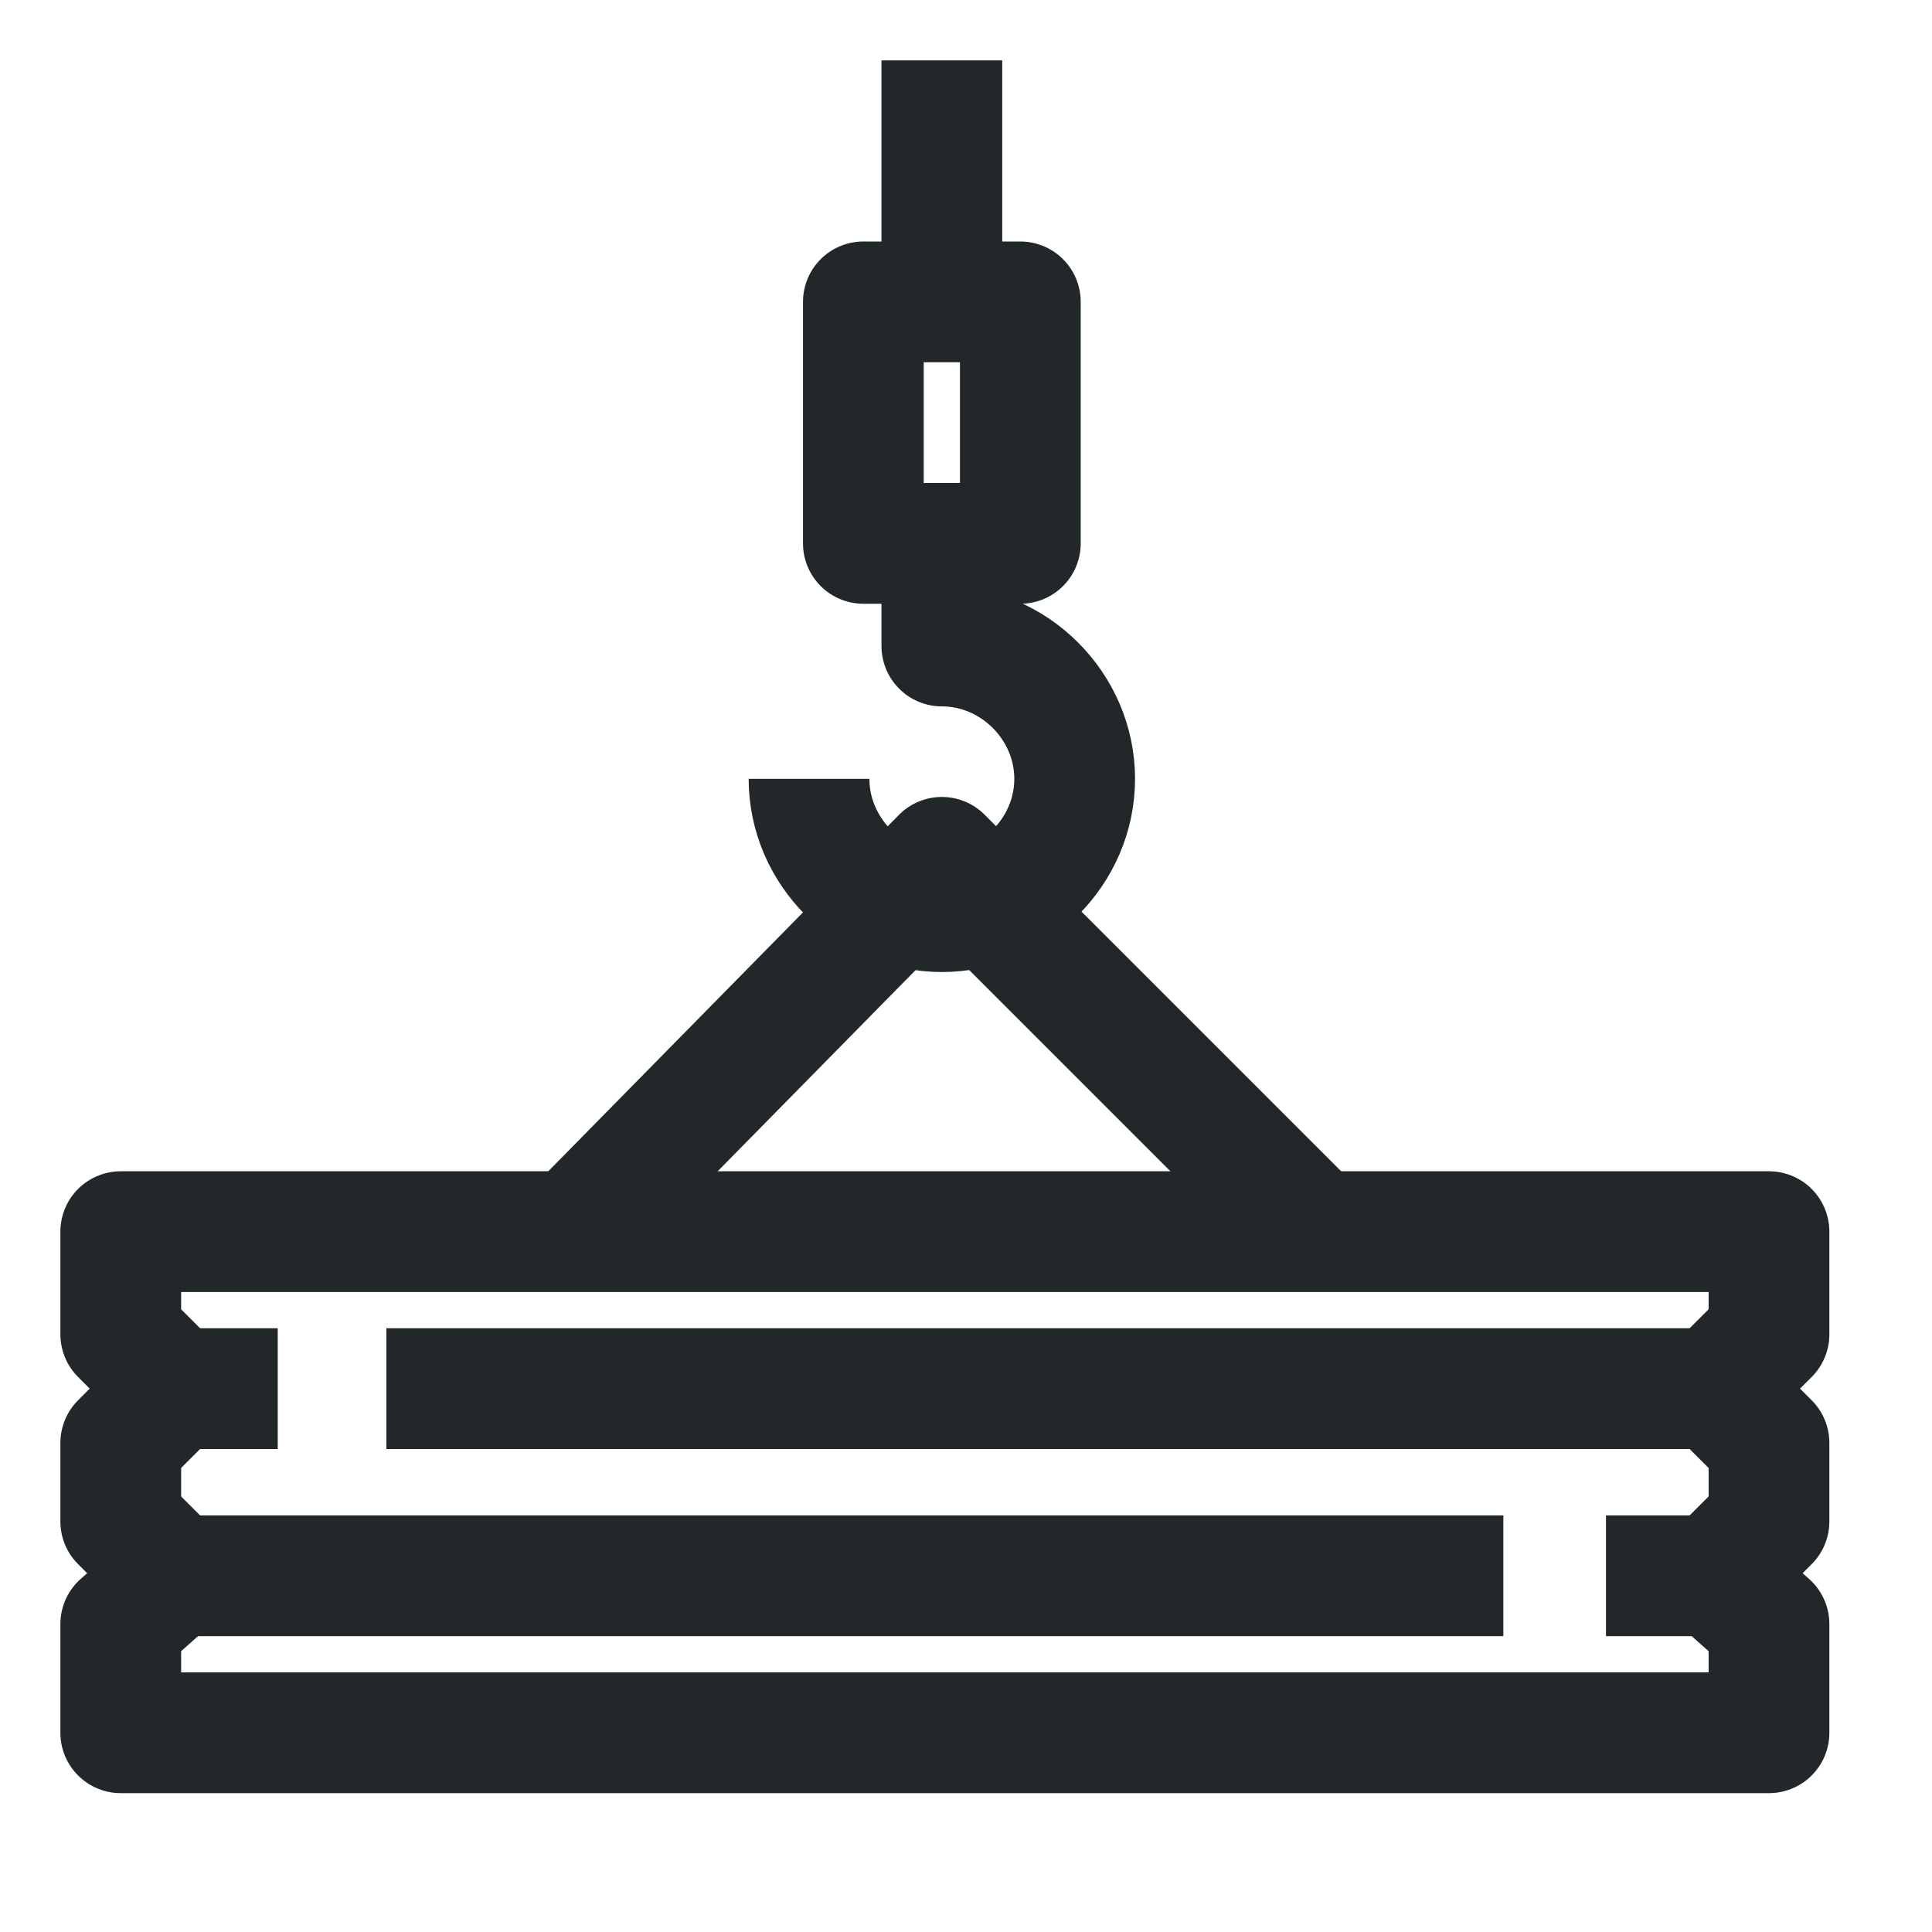 <svg xmlns="http://www.w3.org/2000/svg" fill="none" height="32" viewBox="0 0 32 32" width="32"><g stroke="#222829" stroke-linejoin="round" stroke-miterlimit="10" stroke-width="2"><path d="m21.8 20.4-6.2-6.2-6.1 6.2"></path><path d="m29.3 28.7h-27.3v-1.8l.9-.8-.9-.9v-1.3l.9-.9-.9-.9v-1.7h27.3v1.7l-.9.9.9.9v1.3l-.9.9.9.8z"></path><path d="m13.4 12.9c0 1.2 1 2.2 2.2 2.2s2.2-1 2.2-2.2-1-2.2-2.2-2.2v-1.8"></path><path d="m16.9 5h-2.6v4h2.6z"></path><path d="m15.6 5v-4"></path><path d="m6.4 23h22"></path><path d="m2.9 23h1.7"></path><path d="m26.6 26.1h1.8"></path><path d="m2.9 26.1h22"></path></g></svg>